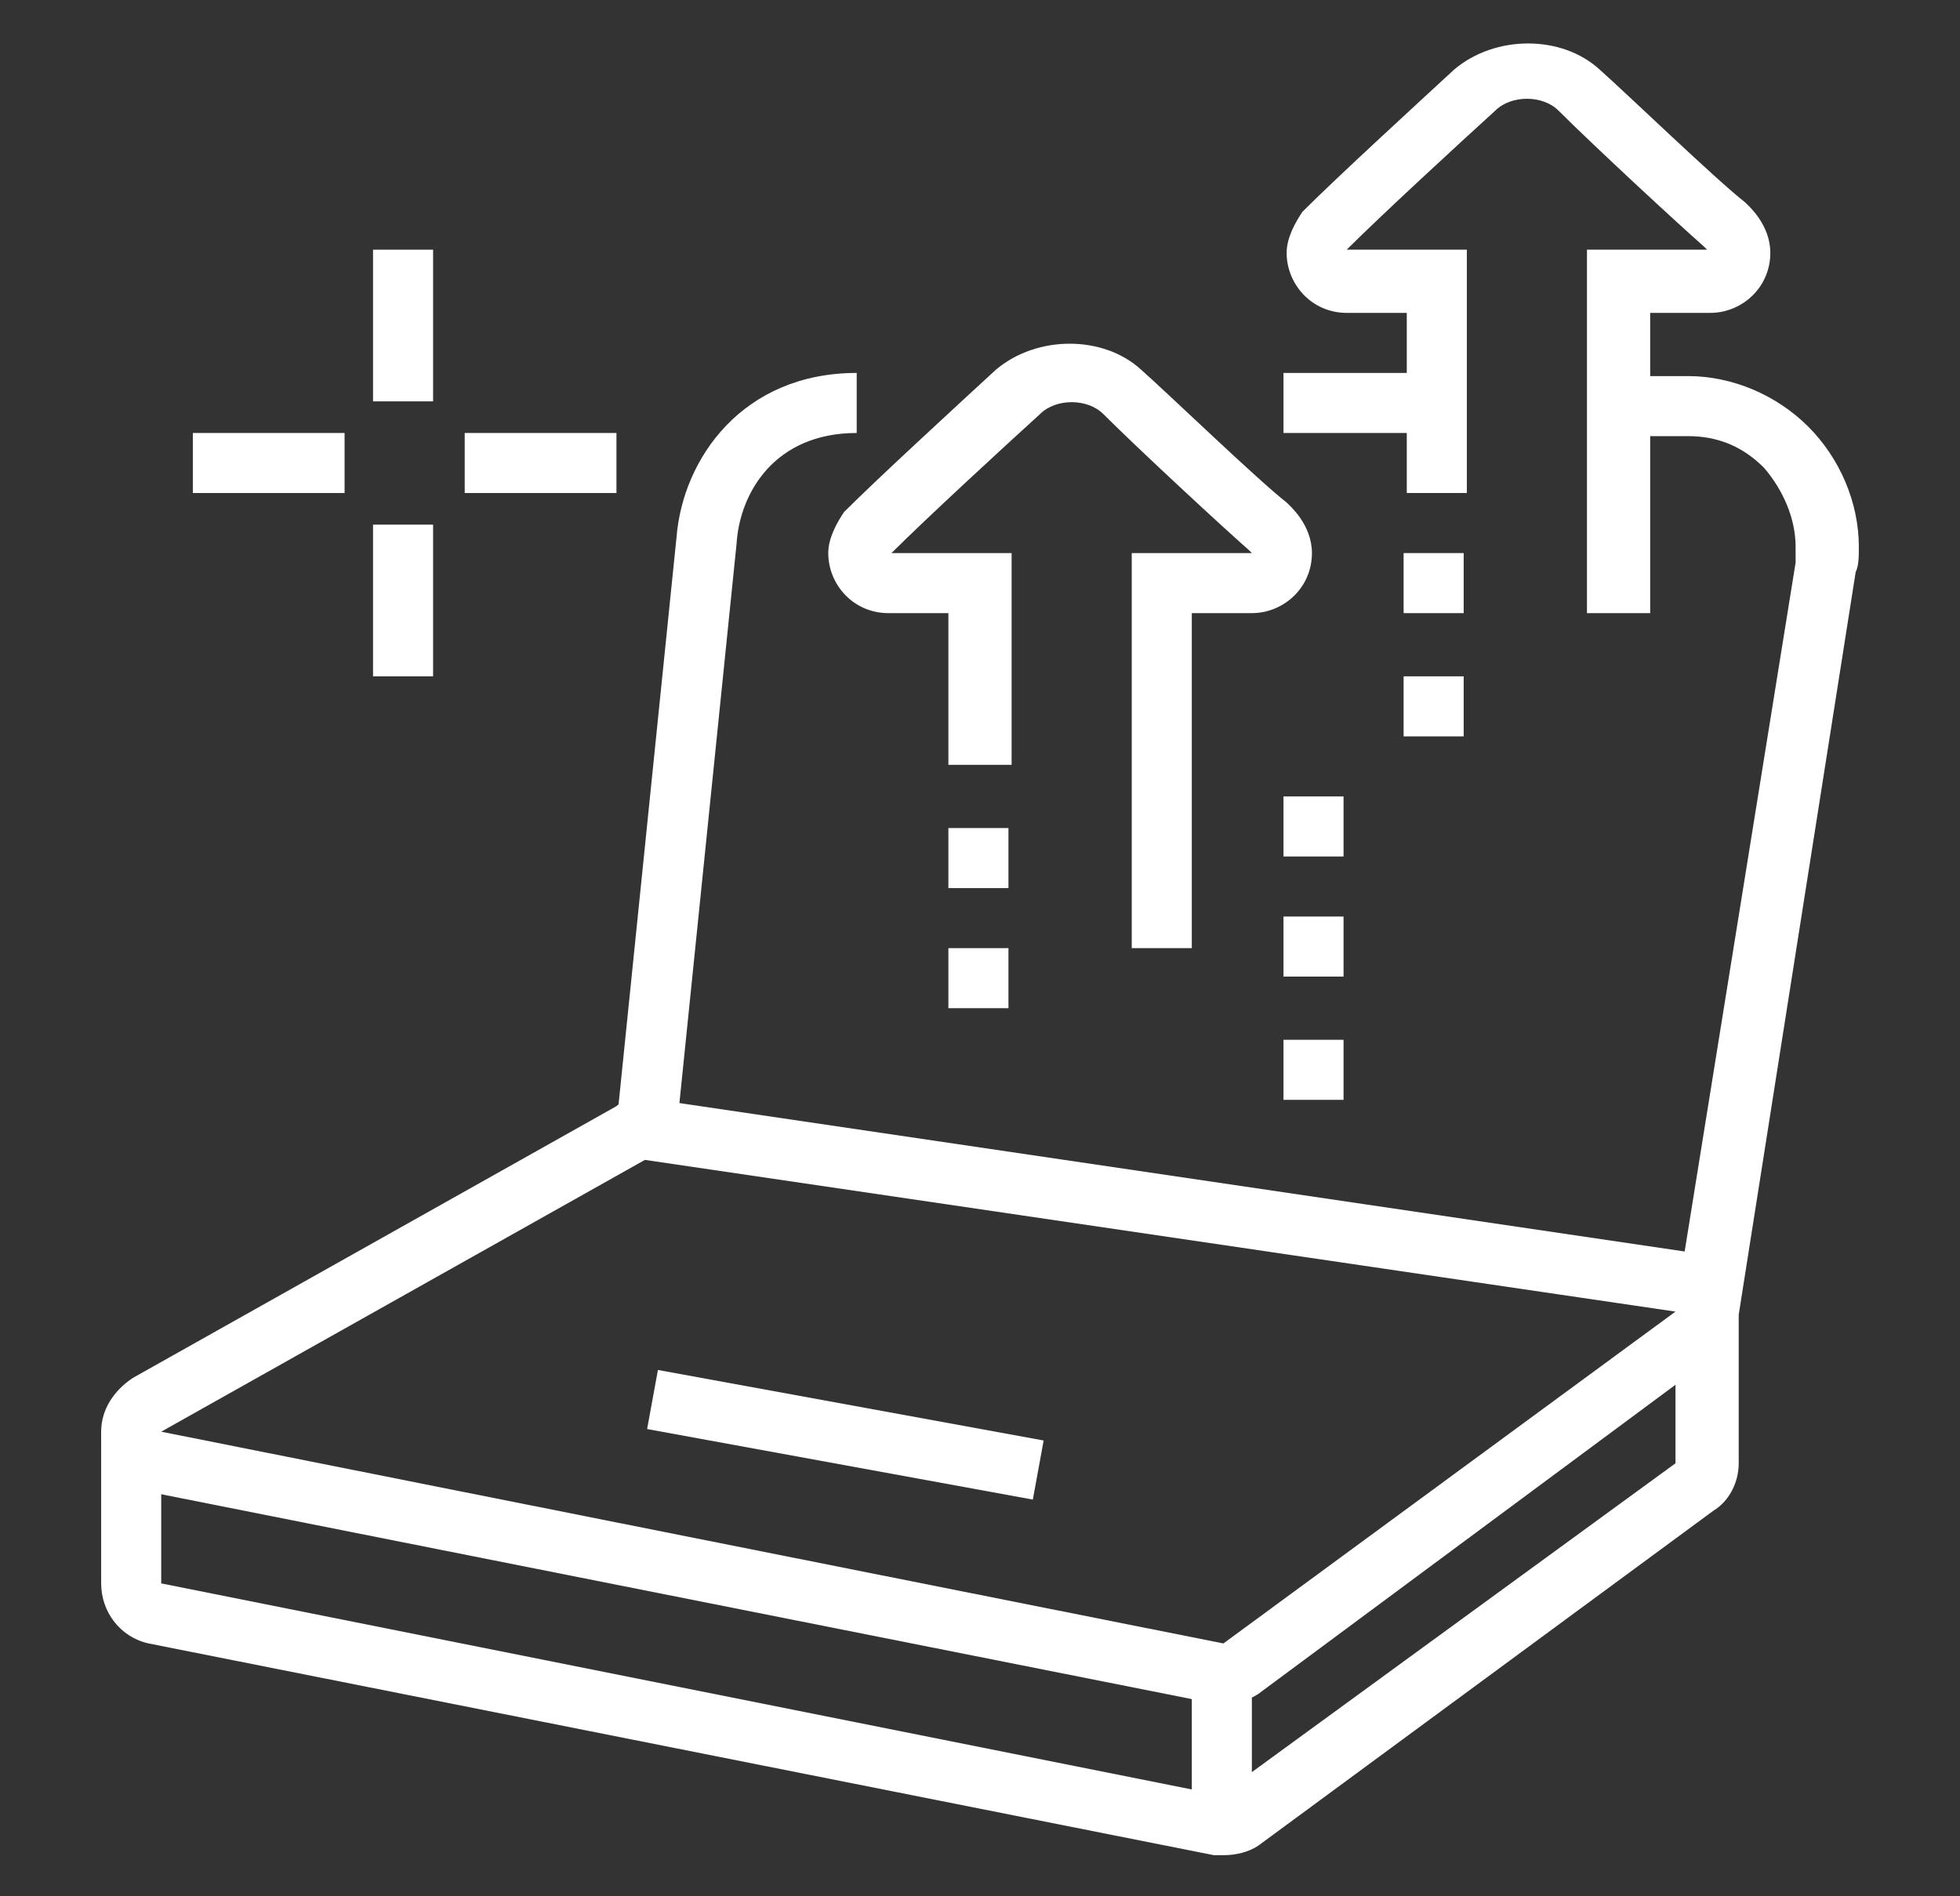 <?xml version="1.0" encoding="utf-8"?>
<!-- Generator: Adobe Illustrator 24.1.0, SVG Export Plug-In . SVG Version: 6.00 Build 0)  -->
<svg version="1.1" id="Layer_1" xmlns="http://www.w3.org/2000/svg" xmlns:xlink="http://www.w3.org/1999/xlink" x="0px" y="0px"
	 width="62px" height="60px" viewBox="0 0 62 60" style="enable-background:new 0 0 62 60;" xml:space="preserve">
<rect x="0" y="0" width="62" height="60" fill="#333333" stroke="none"/>
<style type="text/css">
	.st0{fill:#FFFFFF;}
	.st1{display:none;}
	.st2{display:inline;fill:#FFFFFF;}
</style>
<g>
	<path class="st0" d="M37.7,30h-1.9V17.5h3.8c0,0-0.1-0.1-0.1-0.1c-0.8-0.7-3.5-3.2-4.6-4.3c-0.5-0.5-1.5-0.5-2,0
		c-1.1,1-3.6,3.3-4.7,4.4l3.8,0v6.7H30v-4.8h-1.9c-1.1,0-1.9-0.9-1.9-1.9c0-0.5,0.3-1,0.5-1.3c1.1-1.1,3.5-3.3,4.8-4.5
		c1.3-1.1,3.4-1.1,4.6,0c0.9,0.8,3.7,3.5,4.6,4.2c0.1,0.1,0.8,0.7,0.8,1.6c0,1.1-0.9,1.9-1.9,1.9h-1.9V30z"/>
	<path class="st0" d="M52.1,19.4h-1.9V7.9H54c0,0-0.1-0.1-0.1-0.1c-0.8-0.7-3.5-3.2-4.6-4.3c-0.5-0.5-1.5-0.5-2,0
		c-1.1,1-3.6,3.3-4.7,4.4l3.8,0v7.7h-1.9V9.9h-1.9c-1.1,0-1.9-0.9-1.9-1.9c0-0.5,0.3-1,0.5-1.3c1.1-1.1,3.5-3.3,4.8-4.5
		c1.3-1.1,3.4-1.1,4.6,0c0.9,0.8,3.7,3.5,4.6,4.2c0.1,0.1,0.8,0.7,0.8,1.6c0,1.1-0.9,1.9-1.9,1.9h-1.9V19.4z"/>
	<rect x="44.4" y="21.4" class="st0" width="1.9" height="1.9"/>
	<rect x="44.4" y="17.5" class="st0" width="1.9" height="1.9"/>
	<rect x="37.7" y="53" class="st0" width="1.9" height="4.8"/>
	<rect x="25.7" y="39.2" transform="matrix(0.18 -0.984 0.984 0.18 -22.729 63.449)" class="st0" width="1.9" height="12.4"/>
	<path class="st0" d="M21.4,35.8l-1.9-0.2L21.4,17c0.2-2.5,2.1-5.2,5.7-5.2v1.9c-2.6,0-3.7,1.9-3.8,3.5L21.4,35.8z"/>
	<rect x="40.6" y="11.8" class="st0" width="4.8" height="1.9"/>
	<rect x="30" y="26.2" class="st0" width="1.9" height="1.9"/>
	<rect x="11.8" y="7.9" class="st0" width="1.9" height="4.8"/>
	<rect x="11.8" y="16.6" class="st0" width="1.9" height="4.8"/>
	<rect x="14.7" y="13.7" class="st0" width="4.8" height="1.9"/>
	<rect x="6.1" y="13.7" class="st0" width="4.8" height="1.9"/>
	<polygon class="st0" points="42.5,32.9 40.6,32.9 40.6,34.8 42.5,34.8 42.5,32.9 	"/>
	<polygon class="st0" points="42.5,29 40.6,29 40.6,30.9 42.5,30.9 42.5,29 	"/>
	<polygon class="st0" points="42.5,25.2 40.6,25.2 40.6,27.1 42.5,27.1 42.5,25.2 	"/>
	<rect x="30" y="30" class="st0" width="1.9" height="1.9"/>
	<path class="st0" d="M38.7,53.9c-0.1,0-0.2,0-0.3,0L4.7,47.2c-0.9-0.2-1.5-1-1.5-1.9c0-0.7,0.4-1.3,1-1.7L19.5,35
		c0.2-0.2,0.6-0.2,0.9-0.2c0.1,0,0.2,0,0.4,0l32.5,4.8c0.9,0.1,1.6,0.9,1.6,1.9c0,0.6-0.3,1.2-0.8,1.5L39.8,53.6
		C39.5,53.8,39.1,53.9,38.7,53.9z M20.4,36.7L5.1,45.3L38.7,52L53,41.5L20.4,36.7z M53,41.5C53,41.5,53,41.5,53,41.5h1H53z"/>
	<path class="st0" d="M38.7,58.7c-0.1,0-0.2,0-0.3,0L4.7,52c-0.9-0.2-1.5-1-1.5-1.9v-4.8h1.9v4.8l33.5,6.7L53,46.3l0-4.9l3.8-23.6
		c0-0.2,0-0.4,0-0.5c0-0.9-0.4-1.8-1-2.5c-0.7-0.7-1.5-1-2.4-1h0h-2.3v-1.9h2.3h0c1.4,0,2.8,0.6,3.8,1.6c1,1,1.6,2.4,1.6,3.8
		c0,0.3,0,0.6-0.1,0.8L55,41.6v4.7c0,0.6-0.3,1.2-0.8,1.5L39.8,58.4C39.5,58.6,39.1,58.7,38.7,58.7z"/>
</g>
<g class="st1">
	<path class="st2" d="M15,45c-0.2-0.8-0.3-1.5-0.3-2.5c0-5,4.1-9.1,9.1-9.1s9.1,4.1,9.1,9.1v1.4H31v-1.4c0-4-3.2-7.2-7.2-7.2
		s-7.2,3.2-7.2,7.2c0,0.8,0.1,1.3,0.3,1.9L15,45z"/>
	<path class="st2" d="M28.1,48.7h-1.9c0-0.8,0.1-1.4,0.4-2.1l1.8,0.8C28.2,47.8,28.1,48.2,28.1,48.7z"/>
	<path class="st2" d="M17.6,58.3H16c-4.3,0-8.2-2.3-10.3-6l1.7-0.9c1.8,3.1,5.1,5,8.7,5h1.6V58.3z"/>
	<rect x="19.5" y="56.4" class="st2" width="1.9" height="1.9"/>
	<path class="st2" d="M32,54.4H16c-4.4,0-8-3.4-8-7.7c0-4.2,3.4-7.7,7.7-7.7H16V41h-0.4c-3.2,0-5.8,2.6-5.8,5.8
		c0,3.2,2.7,5.8,6.1,5.8h16c2.1,0,3.8-1.7,3.8-3.8c0-2.1-1.6-3.5-3.1-3.8c-1-0.2-1.9,0-2.7,0.5l-1-1.6c1.2-0.7,2.6-1,4-0.7
		c2.7,0.5,4.7,2.9,4.7,5.7C37.7,51.9,35.1,54.4,32,54.4z"/>
	<polygon class="st2" points="47.3,11.3 45.4,11.3 45.4,13.2 47.3,13.2 47.3,11.3 	"/>
	<polygon class="st2" points="43.5,11.3 41.5,11.3 41.5,13.2 43.5,13.2 43.5,11.3 	"/>
	<polygon class="st2" points="50.2,50.6 48.3,50.6 48.3,52.5 50.2,52.5 50.2,50.6 	"/>
	<polygon class="st2" points="50.2,35.3 48.3,35.3 48.3,37.2 50.2,37.2 50.2,35.3 	"/>
	<polygon class="st2" points="50.2,39.1 48.3,39.1 48.3,41 50.2,41 50.2,39.1 	"/>
	<polygon class="st2" points="51.1,11.3 49.2,11.3 49.2,13.2 51.1,13.2 51.1,11.3 	"/>
	<path class="st2" d="M54,22.8H38.7c-1.6,0-2.9-1.3-2.9-2.9V8.4c0-1.6,1.3-2.9,2.9-2.9H54c1.6,0,2.9,1.3,2.9,2.9v11.5
		C56.9,21.5,55.6,22.8,54,22.8z M38.7,7.5c-0.5,0-1,0.4-1,1v11.5c0,0.5,0.4,1,1,1H54c0.5,0,1-0.4,1-1V8.4c0-0.5-0.4-1-1-1H38.7z"/>
	<rect x="36.8" y="16.1" class="st2" width="19.2" height="1.9"/>
	<rect x="40.4" y="23.3" transform="matrix(0.371 -0.929 0.929 0.371 4.535 55.193)" class="st2" width="5.2" height="1.9"/>
	<rect x="48.7" y="21.7" transform="matrix(0.924 -0.381 0.381 0.924 -5.491 20.787)" class="st2" width="1.9" height="5.2"/>
	<rect x="38.7" y="25.7" class="st2" width="15.3" height="1.9"/>
	<path class="st2" d="M55,56.4H43.5c-1.6,0-2.9-1.3-2.9-2.9V34.3c0-1.6,1.3-2.9,2.9-2.9H55c1.6,0,2.9,1.3,2.9,2.9v19.2
		C57.8,55.1,56.6,56.4,55,56.4z M43.5,33.4c-0.5,0-1,0.4-1,1v19.2c0,0.5,0.4,1,1,1H55c0.5,0,1-0.4,1-1V34.3c0-0.5-0.4-1-1-1H43.5z"
		/>
	<rect x="41.5" y="46.8" class="st2" width="15.3" height="1.9"/>
	<path class="st2" d="M34.8,40.1h-3.6v-1.9h3.6l0-1.9c0-1.1,0.9-1.9,1.9-1.9h4.8v1.9h-4.8l0,1.9C36.8,39.2,35.9,40.1,34.8,40.1z"/>
	<path class="st2" d="M31,36.2h-3.4v-1.9H31V15.1c0-1.1,0.9-1.9,1.9-1.9h3.8v1.9h-3.8v19.2C32.9,35.4,32.1,36.2,31,36.2z"/>
	<path class="st2" d="M17.6,38.1h-6.7c-1.1,0-1.9-0.9-1.9-1.9v-3.8c0-1.1,0.9-1.9,1.9-1.9h4.8l0-4.8h1.9v4.8c0,1.1-0.9,1.9-1.9,1.9
		h-4.8v3.8h6.7V38.1z"/>
	<path class="st2" d="M16.6,15.1c-2.1,0-3.8-1.7-3.8-3.8V9.4c0-2.1,1.7-3.8,3.8-3.8s3.8,1.7,3.8,3.8v1.9
		C20.5,13.4,18.7,15.1,16.6,15.1z M16.6,7.5c-1.1,0-1.9,0.9-1.9,1.9v1.9c0,1.1,0.9,1.9,1.9,1.9c1.1,0,1.9-0.9,1.9-1.9V9.4
		C18.5,8.3,17.7,7.5,16.6,7.5z"/>
	<path class="st2" d="M22.4,24.6h-1.9v-1.8c0-2.1-1.7-3.8-3.8-3.8s-3.8,1.7-3.8,3.8v1.8h-1.9v-1.8c0-3.2,2.6-5.8,5.8-5.8
		s5.8,2.6,5.8,5.8V24.6z"/>
	<path class="st2" d="M16.6,26.6c-6.9,0-12.5-5.6-12.5-12.5S9.8,1.7,16.6,1.7s12.5,5.6,12.5,12.5S23.5,26.6,16.6,26.6z M16.6,3.6
		c-5.8,0-10.5,4.7-10.5,10.5s4.7,10.5,10.5,10.5S27.2,20,27.2,14.2S22.4,3.6,16.6,3.6z"/>
</g>
<g class="st1">
	<path class="st2" d="M52.1,42H14.7c-1.6,0-2.9-1.3-2.9-2.9V12.3c0-1.6,1.3-2.9,2.9-2.9h37.4c1.6,0,2.9,1.3,2.9,2.9v26.8
		C55,40.7,53.7,42,52.1,42z M14.7,11.3c-0.5,0-1,0.4-1,1v26.8c0,0.5,0.4,1,1,1h37.4c0.5,0,1-0.4,1-1V12.3c0-0.5-0.4-1-1-1H14.7z"/>
	<path class="st2" d="M14.7,42H9.9C8.3,42,7,40.7,7,39.1V12.3c0-1.6,1.3-2.9,2.9-2.9h4.8v1.9H9.9c-0.5,0-1,0.4-1,1v26.8
		c0,0.5,0.4,1,1,1h4.8V42z"/>
	<rect x="12.8" y="48.7" class="st2" width="34.5" height="1.9"/>
	<rect x="49.2" y="48.7" class="st2" width="1.9" height="1.9"/>
	<rect x="32.9" y="53.5" class="st2" width="10.5" height="1.9"/>
	
		<rect x="19.8" y="44.4" transform="matrix(0.485 -0.874 0.874 0.485 -26.892 44.979)" class="st2" width="9.9" height="1.9"/>
	
		<rect x="41.1" y="40.4" transform="matrix(0.874 -0.486 0.486 0.874 -16.729 26.114)" class="st2" width="1.9" height="9.9"/>
	<rect x="15" y="44.4" transform="matrix(0.485 -0.874 0.874 0.485 -29.358 40.789)" class="st2" width="9.9" height="1.9"/>
	<path class="st2" d="M31,37.2H17.6c-1.1,0-1.9-0.9-1.9-1.9V16.1c0-1.1,0.9-1.9,1.9-1.9H31c1.1,0,1.9,0.9,1.9,1.9v19.2
		C32.9,36.3,32.1,37.2,31,37.2z M17.6,16.1v19.2H31l0-19.2H17.6z"/>
	<path class="st2" d="M24.3,29.5c-2.6,0-4.8-2.6-4.8-5.8s2.2-5.8,4.8-5.8s4.8,2.6,4.8,5.8S26.9,29.5,24.3,29.5z M24.3,19.9
		c-1.6,0-2.9,1.7-2.9,3.8s1.3,3.8,2.9,3.8c1.6,0,2.9-1.7,2.9-3.8S25.9,19.9,24.3,19.9z"/>
	<path class="st2" d="M16.6,33.4v-1.9c4.8,0,4.8-1.9,4.8-3.5h1.9C23.3,30.6,22.5,33.4,16.6,33.4z"/>
	<path class="st2" d="M32,33.4c-5.9,0-6.7-2.7-6.7-5.4h1.9c0,1.6,0,3.5,4.8,3.5V33.4z"/>
	<rect x="34.8" y="14.2" class="st2" width="10.5" height="1.9"/>
	<rect x="34.8" y="19" class="st2" width="14.4" height="1.9"/>
	<rect x="34.8" y="27.6" class="st2" width="6.7" height="1.9"/>
	<rect x="45.4" y="31.4" class="st2" width="3.8" height="1.9"/>
	<rect x="34.8" y="31.4" class="st2" width="6.7" height="1.9"/>
	<rect x="47.3" y="35.3" class="st2" width="1.9" height="1.9"/>
	<rect x="43.5" y="35.3" class="st2" width="1.9" height="1.9"/>
	<rect x="34.8" y="35.3" class="st2" width="6.7" height="1.9"/>
	<rect x="43.5" y="27.6" class="st2" width="3.8" height="1.9"/>
	<rect x="50.2" y="4.6" class="st2" width="1.9" height="1.9"/>
	<rect x="29.1" y="4.6" class="st2" width="19.2" height="1.9"/>
</g>
</svg>
